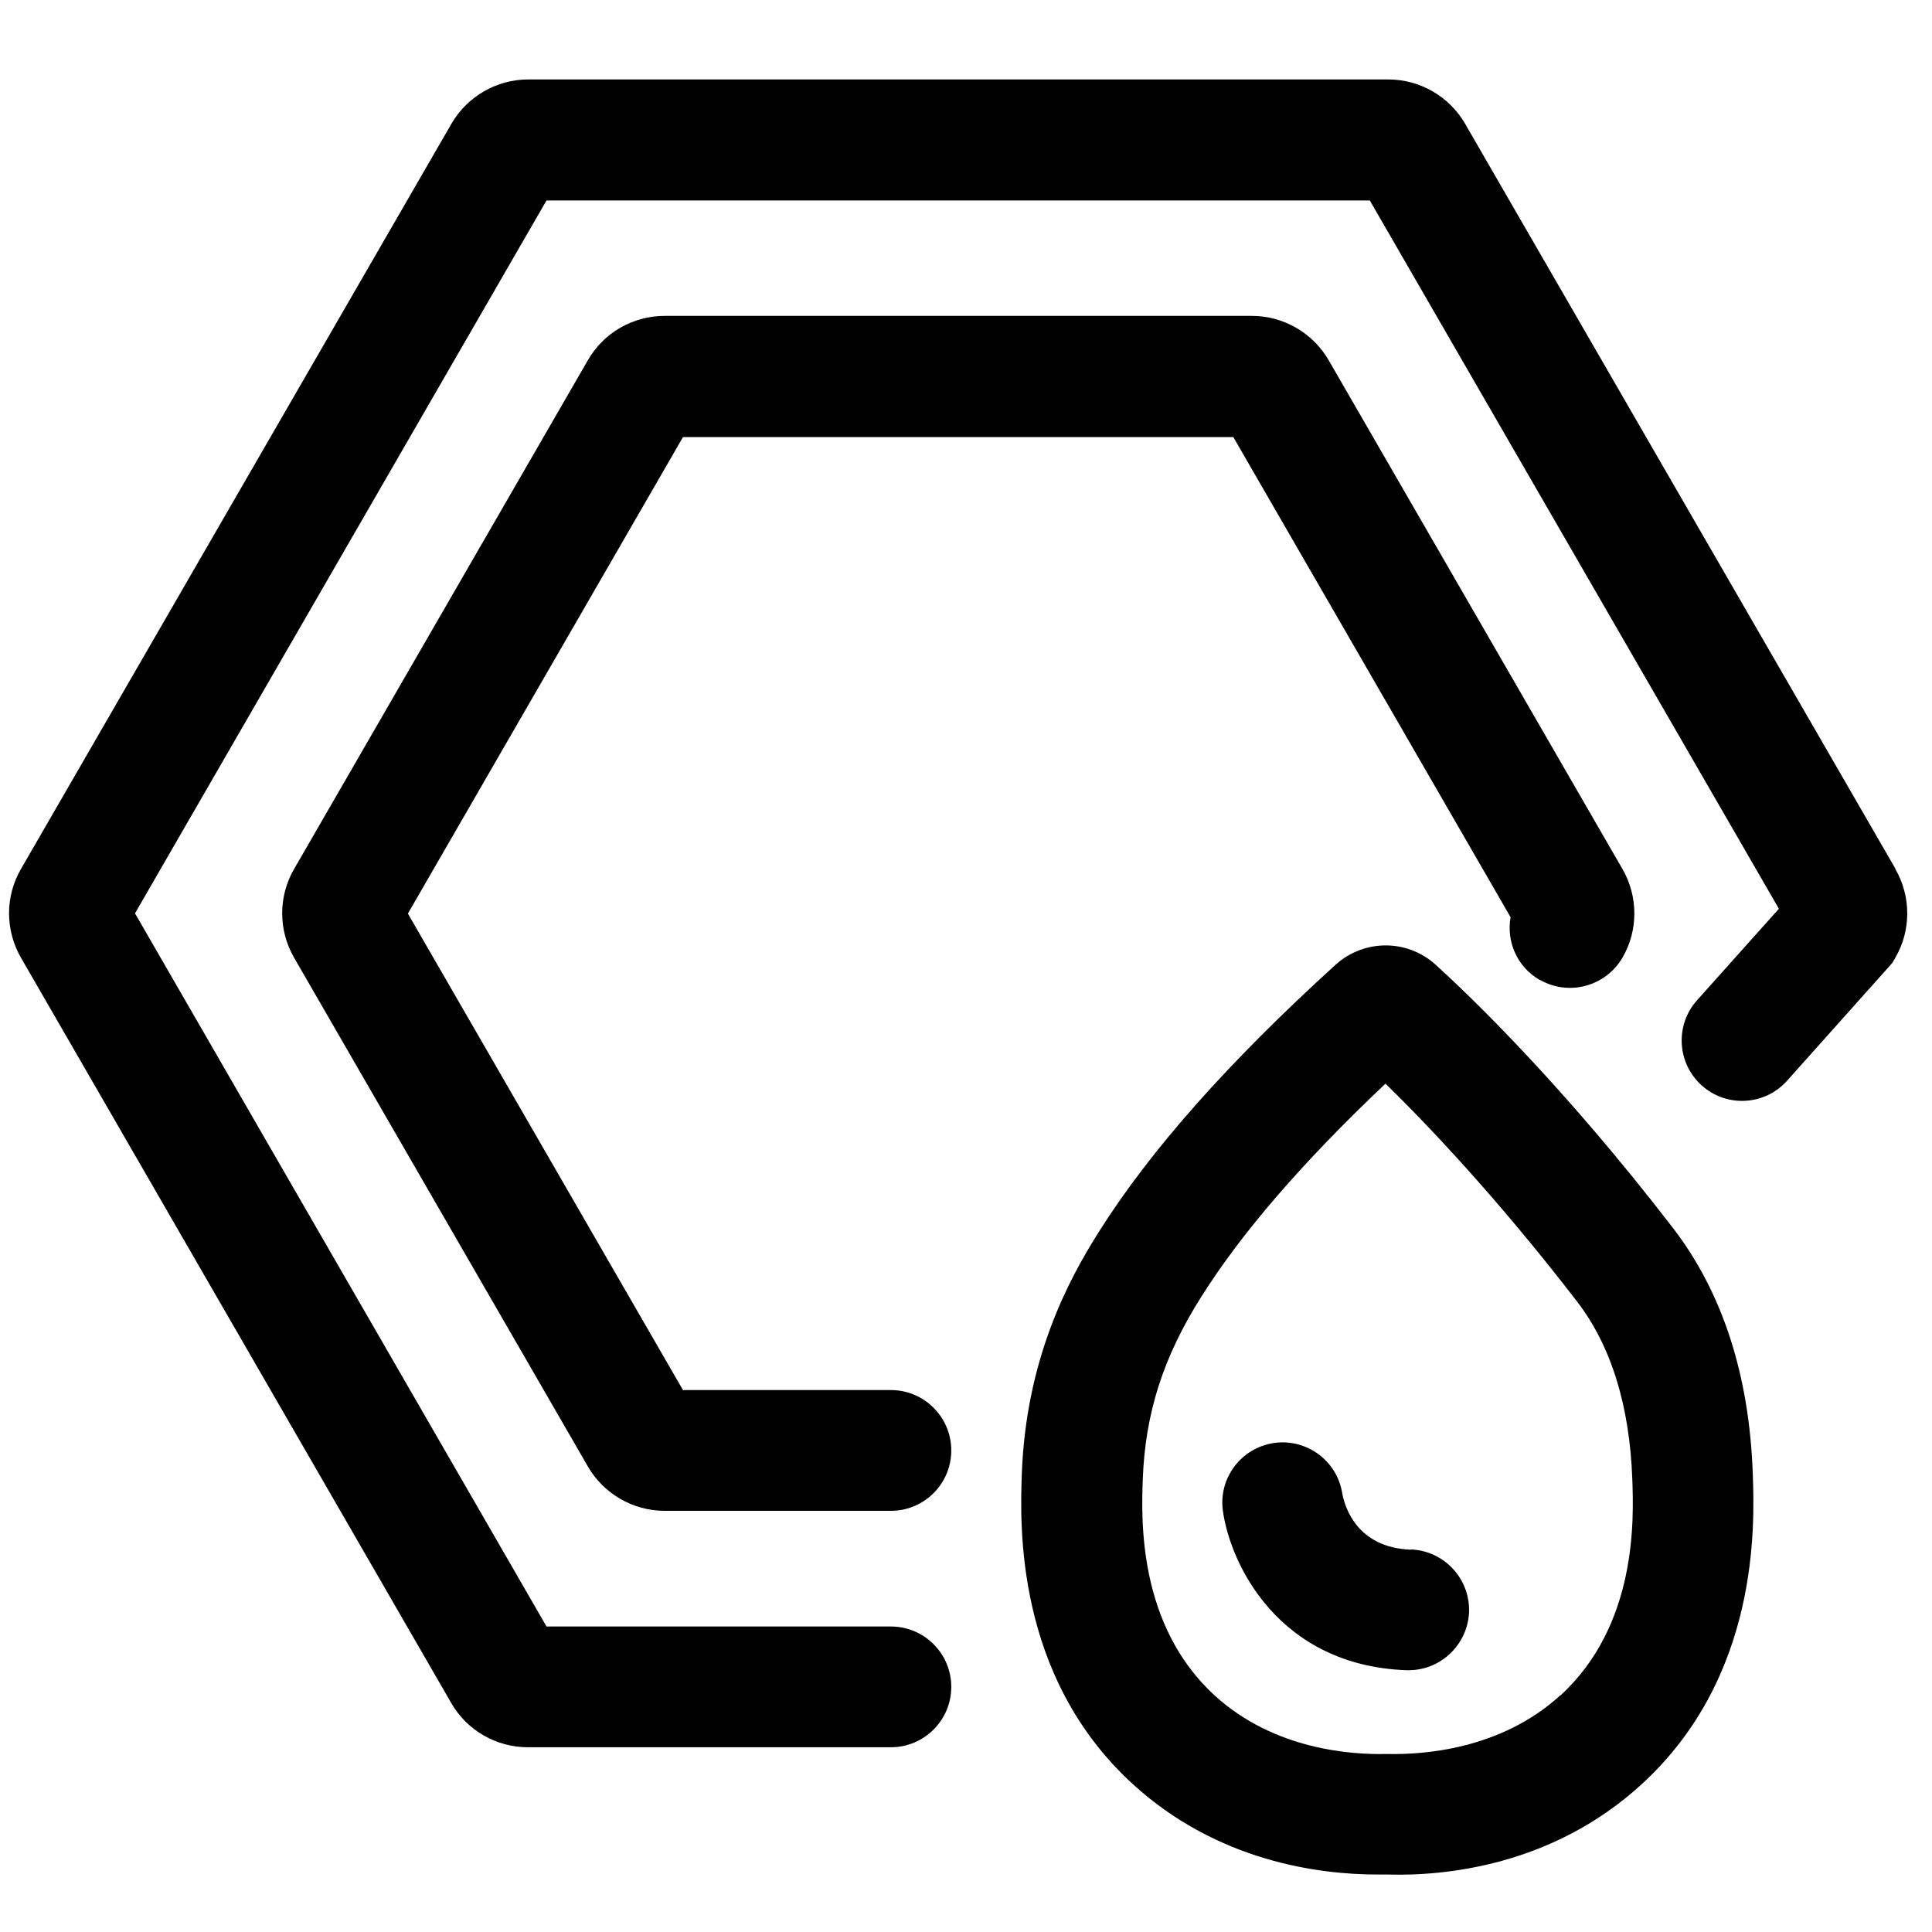 <svg viewBox="0 0 80 80" xmlns="http://www.w3.org/2000/svg" data-name="Layer 1" id="Layer_1">
  <path d="M69.26,50.83c-4.56-5.92-8.38-9.58-9.81-10.88-1.18-1.07-2.96-1.07-4.15,0-4.45,4.05-7.66,7.67-9.8,11.06-1.29,2.04-3.02,5.3-3.19,10.05-.07,2.06-.29,8.34,4.59,12.81,3.51,3.21,7.71,3.75,10.14,3.75.13,0,.26,0,.38,0h.04c2.34.07,6.83-.35,10.53-3.75,4.88-4.48,4.66-10.75,4.59-12.81-.14-4.12-1.26-7.56-3.32-10.23ZM64.62,70.19c-2.5,2.29-5.76,2.46-7.09,2.44h-.21c-1.28.02-4.53-.14-7.03-2.43-3.18-2.92-3.03-7.3-2.97-8.95.1-2.72.84-5.05,2.42-7.55,1.69-2.68,4.2-5.58,7.63-8.83,1.7,1.66,4.62,4.72,7.93,9.02,1.41,1.83,2.18,4.31,2.29,7.36.06,1.65.21,6.03-2.97,8.95Z"></path>
  <path d="M58.42,64.17c-2.26-.09-2.74-1.8-2.84-2.33-.21-1.35-1.47-2.28-2.82-2.09-1.37.2-2.32,1.46-2.12,2.83.31,2.19,2.3,6.38,7.59,6.58.03,0,.07,0,.1,0,1.33,0,2.44-1.06,2.5-2.4.05-1.38-1.02-2.54-2.4-2.6Z"></path>
  <path d="M78.49,35.98L60.67,5.13c-.65-1.13-1.87-1.84-3.18-1.84H21.87c-1.31,0-2.53.71-3.18,1.84L.87,35.98c-.66,1.13-.66,2.54,0,3.68l17.81,30.85c.65,1.14,1.87,1.84,3.18,1.84h15.03c1.38,0,2.5-1.12,2.5-2.5s-1.12-2.5-2.5-2.5h-14.26L5.59,37.82,22.63,8.3h34.09s16.94,29.33,16.94,29.33l-3.39,3.79c-.92,1.03-.83,2.61.2,3.53,1.03.92,2.61.83,3.53-.2l4.35-4.87.13-.22c.66-1.13.66-2.54,0-3.68Z"></path>
  <path d="M63.76,40.57c1.19.69,2.72.28,3.42-.91.66-1.13.66-2.54,0-3.68l-12.16-21.06c-.65-1.13-1.87-1.84-3.18-1.84h-24.32c-1.31,0-2.53.7-3.18,1.84l-12.16,21.06c-.66,1.13-.66,2.54,0,3.68l12.16,21.06c.65,1.13,1.87,1.84,3.18,1.84h9.37c1.38,0,2.5-1.12,2.5-2.5s-1.12-2.5-2.5-2.5h-8.61l-11.39-19.73,11.39-19.73h22.79l11.48,19.88c-.18,1.01.27,2.06,1.21,2.6Z"></path>
</svg>
